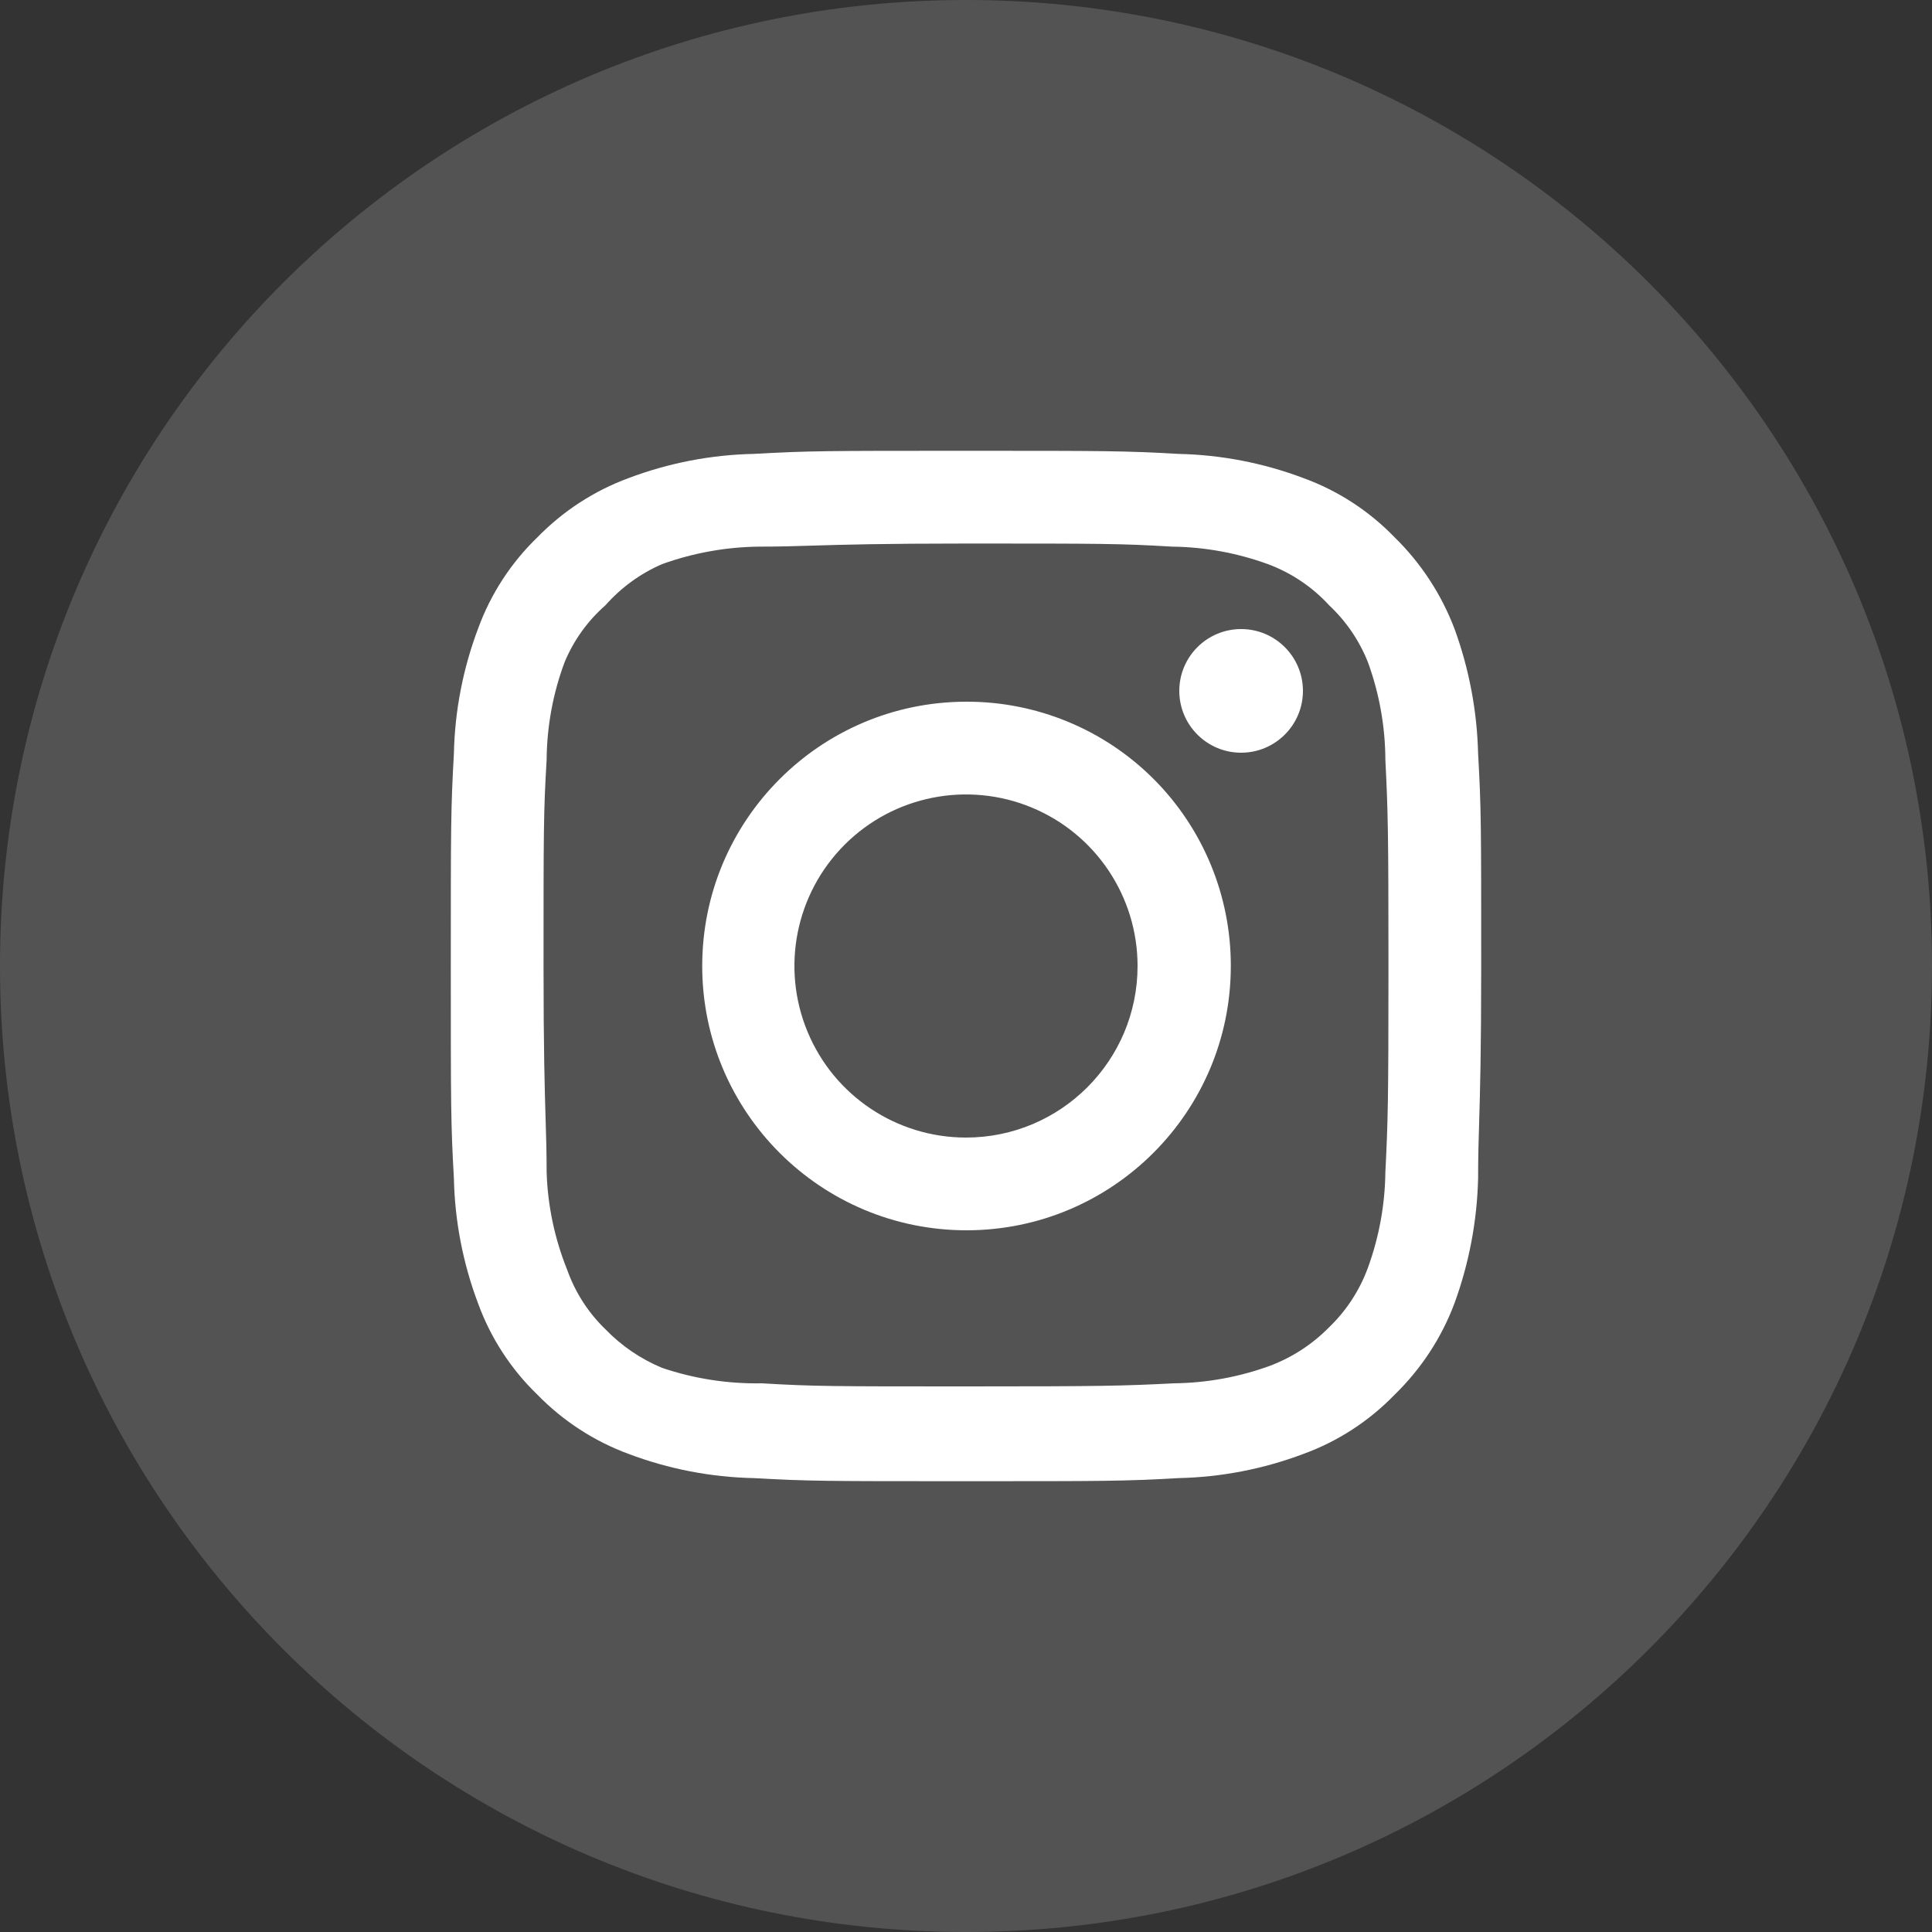 <svg width="30" height="30" viewBox="0 0 30 30" fill="none" xmlns="http://www.w3.org/2000/svg">
<rect x="0" y="0" width="30" height="30" fill="#333333" stroke="none"/>
<path opacity="0.159" fill-rule="evenodd" clip-rule="evenodd" d="M0 15C0 6.716 6.716 0 15 0C23.284 0 30 6.716 30 15C30 23.284 23.284 30 15 30C6.716 30 0 23.284 0 15Z" fill="white"/>
<path fill-rule="evenodd" clip-rule="evenodd" d="M22.952 11.704C22.936 11.04 22.812 10.383 22.584 9.76C22.381 9.227 22.064 8.743 21.656 8.344C21.26 7.934 20.776 7.619 20.24 7.424C19.618 7.189 18.961 7.062 18.296 7.048C17.448 7 17.176 7 15 7C12.824 7 12.552 7 11.704 7.048C11.039 7.062 10.382 7.189 9.76 7.424C9.225 7.621 8.742 7.936 8.344 8.344C7.934 8.74 7.619 9.224 7.424 9.76C7.189 10.382 7.062 11.039 7.048 11.704C7 12.552 7 12.824 7 15C7 17.176 7 17.448 7.048 18.296C7.062 18.961 7.189 19.618 7.424 20.24C7.619 20.776 7.934 21.26 8.344 21.656C8.742 22.064 9.225 22.379 9.76 22.576C10.382 22.811 11.039 22.938 11.704 22.952C12.552 23 12.824 23 15 23C17.176 23 17.448 23 18.296 22.952C18.961 22.938 19.618 22.811 20.24 22.576C20.776 22.381 21.26 22.066 21.656 21.656C22.066 21.258 22.383 20.775 22.584 20.24C22.812 19.616 22.936 18.96 22.952 18.296C22.952 17.97 22.959 17.729 22.968 17.433V17.433V17.433V17.433C22.982 16.958 23 16.34 23 15C23 12.824 23 12.552 22.952 11.704ZM19.272 9.768C18.742 9.768 18.312 10.198 18.312 10.728C18.312 11.258 18.742 11.688 19.272 11.688C19.802 11.688 20.232 11.258 20.232 10.728C20.232 10.198 19.802 9.768 19.272 9.768ZM21.24 19.688C21.414 19.211 21.506 18.708 21.512 18.2C21.552 17.4 21.56 17.104 21.56 15C21.56 12.896 21.552 12.6 21.512 11.8C21.51 11.281 21.418 10.767 21.24 10.28C21.107 9.946 20.902 9.646 20.64 9.4C20.378 9.114 20.052 8.895 19.688 8.76C19.211 8.586 18.708 8.494 18.2 8.488C17.4 8.44 17.104 8.44 15 8.44C13.698 8.44 13.089 8.458 12.624 8.472H12.624C12.337 8.481 12.105 8.488 11.8 8.488C11.282 8.492 10.768 8.584 10.28 8.76C9.943 8.906 9.643 9.125 9.4 9.4C9.125 9.641 8.909 9.942 8.768 10.28C8.586 10.766 8.492 11.281 8.488 11.8C8.44 12.6 8.44 12.896 8.44 15C8.44 16.302 8.458 16.911 8.472 17.376C8.481 17.663 8.488 17.895 8.488 18.2C8.504 18.722 8.613 19.236 8.808 19.72C8.932 20.068 9.134 20.383 9.4 20.64C9.649 20.898 9.949 21.102 10.28 21.24C10.78 21.409 11.305 21.49 11.832 21.48C12.632 21.528 12.928 21.528 15.032 21.528C17.136 21.528 17.432 21.52 18.232 21.48C18.74 21.474 19.243 21.382 19.72 21.208C20.067 21.077 20.381 20.872 20.64 20.608C20.907 20.351 21.112 20.036 21.24 19.688ZM15 10.896C12.735 10.9 10.901 12.74 10.904 15.005C10.907 17.271 12.745 19.105 15.011 19.104C17.276 19.102 19.112 17.265 19.112 15C19.114 13.909 18.681 12.863 17.91 12.093C17.138 11.322 16.09 10.892 15 10.896ZM12.539 16.02C12.951 17.015 13.922 17.664 15 17.664C16.471 17.664 17.664 16.471 17.664 15C17.664 13.922 17.015 12.951 16.02 12.539C15.024 12.127 13.878 12.354 13.116 13.116C12.354 13.878 12.126 15.024 12.539 16.02Z" fill="white"/>
</svg>

